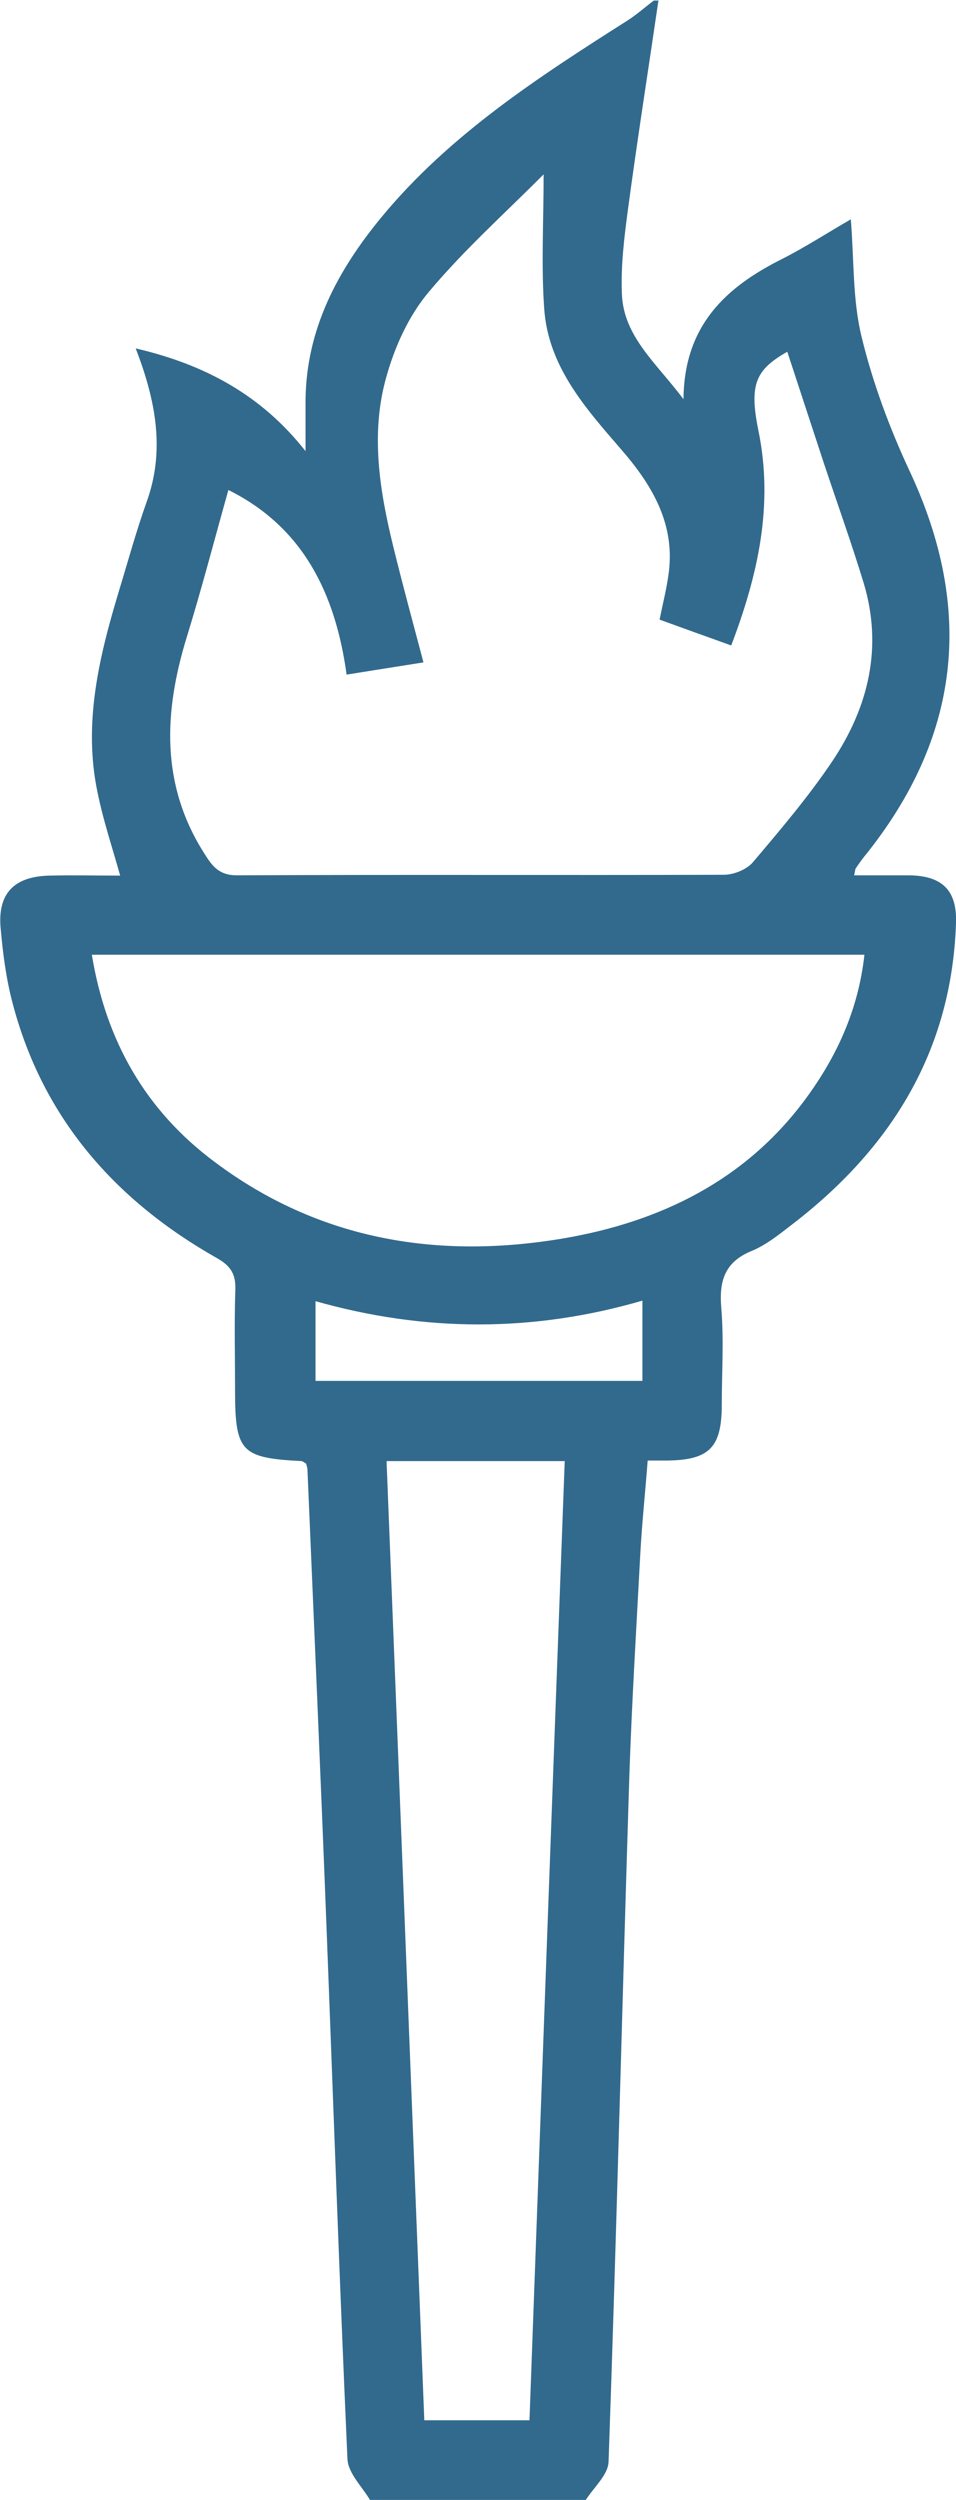 <?xml version="1.0" encoding="UTF-8"?>
<svg id="Laag_2" data-name="Laag 2" xmlns="http://www.w3.org/2000/svg" viewBox="0 0 34.45 90.05">
  <defs>
    <style>
      .cls-1 {
        fill: #326a8d;
        stroke-width: 0px;
      }
    </style>
  </defs>
  <g id="Laag_1-2" data-name="Laag 1">
    <g id="bmoIzz">
      <path class="cls-1" d="m23.73,0c-.37,2.53-.77,5.07-1.11,7.61-.13.98-.25,1.98-.21,2.96.05,1.55,1.24,2.5,2.22,3.81.02-2.65,1.52-4.03,3.53-5.04.85-.43,1.65-.95,2.5-1.44.12,1.48.06,2.9.39,4.24.4,1.65,1.01,3.29,1.73,4.83,2.34,5,1.83,9.6-1.64,13.89-.11.14-.21.28-.31.43-.01.02-.01.05-.05.24.67,0,1.32,0,1.97,0,1.19.01,1.74.53,1.7,1.71-.15,4.63-2.35,8.15-5.95,10.9-.44.34-.89.7-1.39.91-.97.39-1.2,1.05-1.12,2.04.1,1.16.02,2.34.02,3.51,0,1.54-.45,1.99-1.96,2.01-.2,0-.4,0-.71,0-.09,1.17-.21,2.3-.27,3.43-.14,2.63-.3,5.26-.39,7.89-.26,8.25-.46,16.5-.75,24.75-.02.48-.55.93-.84,1.4h-7.74c-.29-.5-.81-.99-.83-1.51-.29-6.43-.51-12.87-.76-19.3-.21-5.44-.45-10.88-.68-16.31,0-.08-.03-.17-.05-.24-.06-.03-.11-.08-.16-.09-2.19-.11-2.4-.34-2.4-2.56,0-1.2-.03-2.4.01-3.6.02-.56-.15-.86-.66-1.15-3.66-2.07-6.27-5.03-7.36-9.16-.24-.9-.36-1.83-.44-2.76-.1-1.23.5-1.83,1.76-1.86.85-.02,1.69,0,2.55,0-.29-1.03-.61-1.99-.81-2.97-.53-2.48.04-4.87.75-7.23.33-1.08.63-2.18,1.01-3.25.68-1.87.33-3.67-.39-5.54,2.5.58,4.54,1.69,6.12,3.7,0-.62,0-1.24,0-1.85.03-2.56,1.16-4.66,2.73-6.57,2.46-2.98,5.66-5.05,8.87-7.09.33-.21.63-.48.95-.72.06,0,.12,0,.18,0Zm.04,22.31c.12-.59.24-1.06.31-1.55.29-1.85-.57-3.28-1.72-4.6-1.29-1.49-2.61-2.98-2.75-5.05-.11-1.56-.02-3.13-.02-4.83-1.37,1.38-2.87,2.72-4.15,4.25-.72.86-1.23,1.99-1.53,3.09-.56,2.01-.23,4.06.26,6.06.34,1.39.72,2.78,1.09,4.18-.96.15-1.82.29-2.77.44-.4-2.91-1.56-5.31-4.26-6.65-.5,1.78-.96,3.55-1.5,5.3-.83,2.7-.95,5.33.65,7.82.27.43.52.76,1.15.76,5.85-.03,11.71,0,17.56-.02.35,0,.82-.19,1.04-.45,1-1.18,2.01-2.37,2.87-3.65,1.3-1.95,1.82-4.1,1.12-6.42-.44-1.44-.95-2.86-1.43-4.3-.44-1.34-.88-2.68-1.32-4.02-1.14.65-1.38,1.17-1.04,2.84.55,2.68-.01,5.19-.98,7.74-.89-.32-1.73-.62-2.58-.93Zm7.38,12.08H3.31c.51,3.12,1.95,5.62,4.42,7.46,3.77,2.83,8.08,3.53,12.62,2.75,3.46-.6,6.5-2.08,8.66-4.99,1.14-1.54,1.92-3.23,2.14-5.22Zm-17.22,18.24c.46,11.58.91,23.09,1.36,34.55h3.79c.42-11.55.84-23.03,1.27-34.55h-6.42Zm9.22-2.88v-2.9c-3.95,1.15-7.86,1.13-11.78.02v2.87h11.78Z"/>
    </g>
  </g>
</svg>